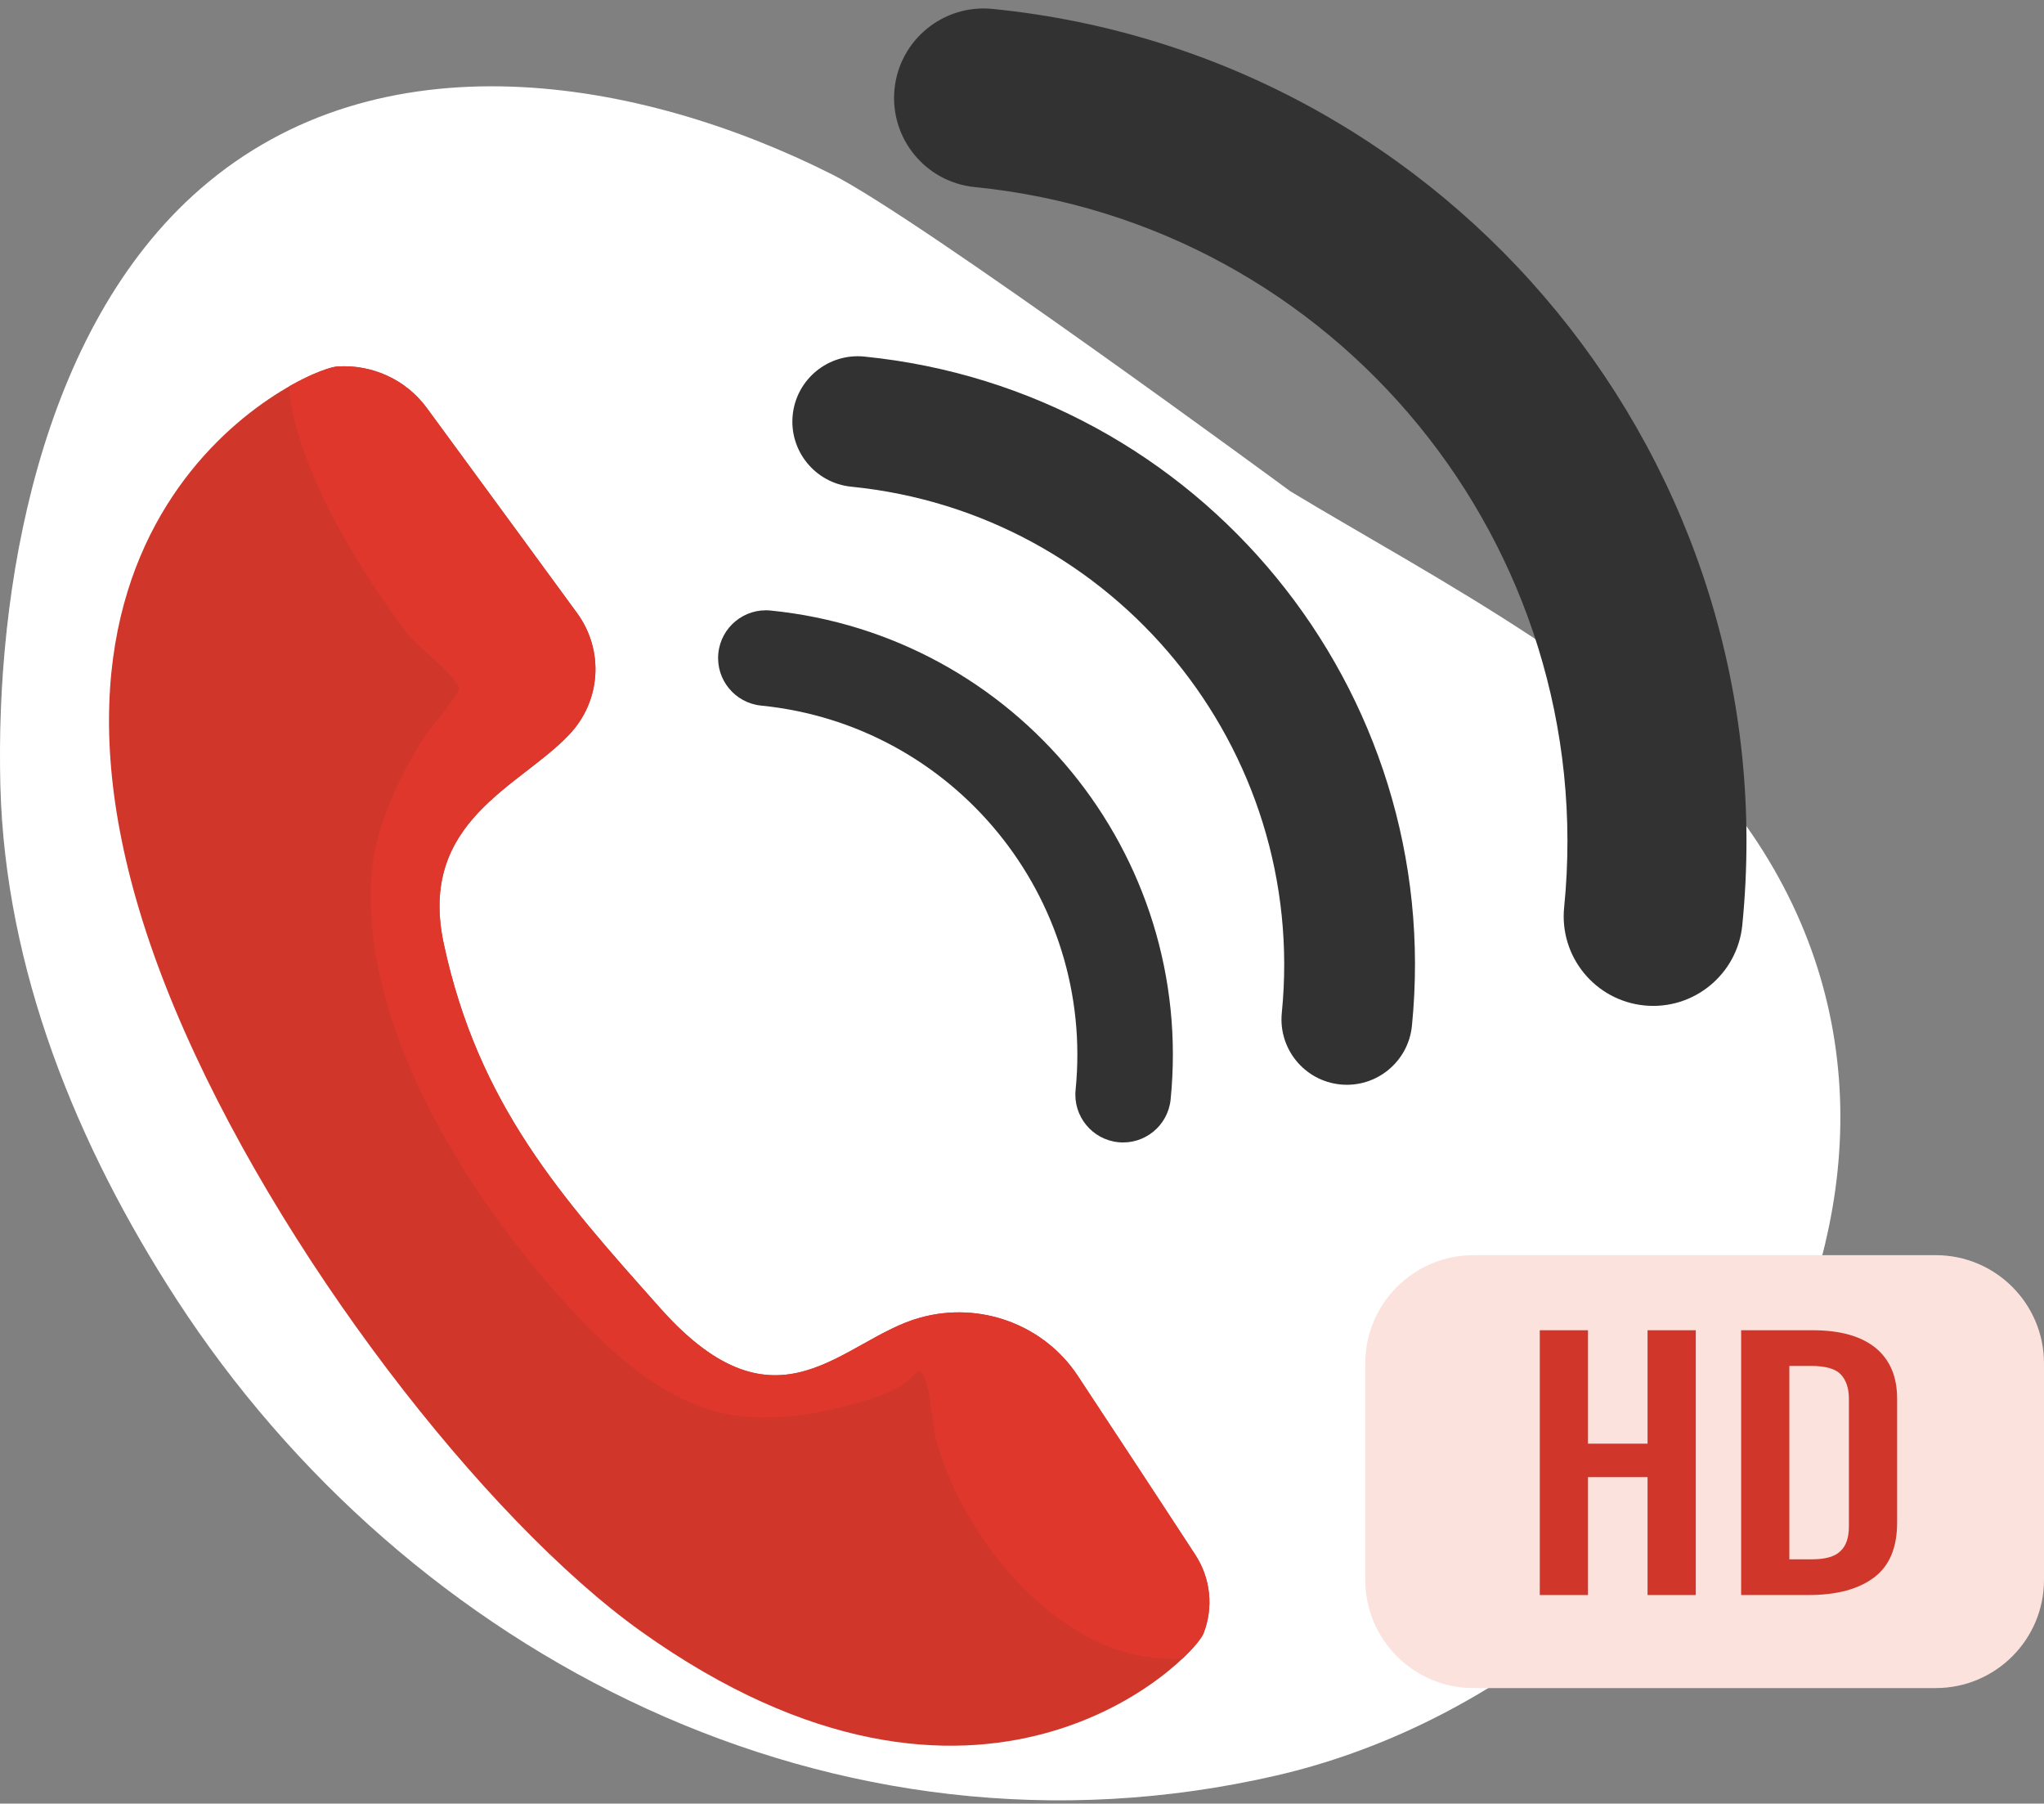 <svg width="450" height="397" viewBox="0 0 450 397" fill="none" xmlns="http://www.w3.org/2000/svg">
<rect x="0" y="0" width="450" height="397" fill="#808080" stroke="none"/>
<path fill-rule="evenodd" clip-rule="evenodd" d="M284.107 108.158C284.107 108.158 202.468 48.104 183.292 38.441C140.484 16.867 83.539 7.317 44.147 41.537C8.546 72.461 -1.051 129.956 0.088 173.022C1.155 213.278 16.77 251.979 38.913 286.068C89.645 364.183 183.626 413.306 281.073 390.787C371.597 369.868 441.745 262.468 384.377 181.691C362.629 151.07 315.358 127.041 284.107 108.158Z" fill="white"/>
<path fill-rule="evenodd" clip-rule="evenodd" d="M4.683 117.883C5.222 117.686 5.757 117.493 6.296 117.303C37.36 106.397 72.916 109.731 101.262 126.477C195.257 182.014 219.793 351.197 363.88 296.486C377.788 291.207 390.701 283.302 401.883 273.462C388.926 328.266 339.197 377.357 281.072 390.793C183.629 413.31 89.644 364.186 38.91 286.07C16.772 251.981 1.152 213.28 0.088 173.024C-0.359 156.049 0.858 136.832 4.683 117.883Z" fill="url(#paint0_linear)"/>
<path fill-rule="evenodd" clip-rule="evenodd" d="M450.001 300.098C450.001 286.951 439.326 276.275 426.177 276.275H324.396C311.247 276.275 300.57 286.951 300.57 300.098V347.742C300.57 360.889 311.247 371.562 324.396 371.562H426.177C439.326 371.562 450.001 360.889 450.001 347.742V300.098Z" fill="#FCE2DD"/>
<path d="M338.992 351.085V292.8H349.607V317.767H362.72V292.8H373.335V351.085H362.72V325.135H349.607V351.085H338.992Z" fill="#D1362B"/>
<path d="M383.321 351.085V292.8H399.036C405.176 292.8 409.755 294.11 412.982 296.729C416.104 299.349 417.665 303.032 417.665 307.862V335.122C417.665 340.606 416 344.618 412.669 347.155C409.235 349.775 404.448 351.085 398.099 351.085H383.321ZM393.937 300.658V343.226H398.828C401.846 343.226 403.927 342.653 405.176 341.425C406.425 340.279 407.049 338.478 407.049 335.94V307.862C407.049 305.57 406.425 303.769 405.28 302.541C404.135 301.313 401.95 300.658 398.828 300.658H393.937Z" fill="#D1362B"/>
<path fill-rule="evenodd" clip-rule="evenodd" d="M93.925 89.755C89.42 83.624 81.996 80.169 74.294 80.669C66.593 81.169 -6.358 114.635 38.465 221.967C60.836 275.529 106.748 334.543 141.137 359.09C215.946 412.422 262.707 365.297 264.959 359.526C267.209 353.805 266.517 347.346 263.101 342.147C255.25 330.109 245.215 314.884 237.28 302.841C229.837 291.541 215.733 286.355 202.554 290.037C185.415 294.752 171.398 317.126 145.451 288.049C123.667 263.604 105.302 243.187 97.695 207.736C91.904 180.799 114.424 173.201 125.217 161.785C132.313 154.424 133.065 143.163 127.016 134.901C117.86 122.377 104.654 104.361 93.925 89.755Z" fill="#D1362B"/>
<path fill-rule="evenodd" clip-rule="evenodd" d="M260.308 365.097C263.016 362.54 264.591 360.474 264.962 359.532C267.212 353.786 266.523 347.333 263.106 342.148C255.257 330.088 245.219 314.87 237.282 302.836C229.841 291.559 215.733 286.358 202.558 290.034C185.417 294.771 171.403 317.134 145.456 288.047C123.668 263.622 105.305 243.164 97.7 207.736C91.905 180.772 114.427 173.195 125.214 161.792C132.312 154.421 133.068 143.157 127.016 134.91C117.859 122.375 104.653 104.374 93.929 89.75C89.423 83.609 81.999 80.173 74.29 80.666C72.786 80.762 68.786 82.119 63.656 85.043C64.98 103.955 81.5 128.716 89.485 139.157C92.265 142.795 99.218 147.549 101.104 151.331C101.589 152.296 94.373 160.704 93.679 161.808C87.732 171.283 82.318 182.333 81.721 193.664C80.009 226.118 101.991 261.396 122.531 284.651C132.874 296.364 146.516 309.862 162.918 311.714C172.704 312.818 182.475 310.787 191.768 307.896C194.525 307.039 197.359 305.847 199.659 304.078C199.851 303.931 202.246 301.363 202.671 301.788C204.874 303.99 205.193 313.267 205.938 316.212C211.21 337.033 231.004 362.429 253.792 364.862C255.99 365.097 258.161 365.167 260.308 365.097Z" fill="#DF372C"/>
<path fill-rule="evenodd" clip-rule="evenodd" d="M167.563 155.308C210.018 159.549 241.041 197.457 236.799 239.905C236.221 245.68 240.439 250.837 246.215 251.414C251.988 251.99 257.145 247.771 257.723 241.995C263.12 187.999 223.658 139.781 169.654 134.386C163.88 133.809 158.723 138.029 158.146 143.802C157.569 149.575 161.789 154.731 167.563 155.308Z" fill="#333232"/>
<path fill-rule="evenodd" clip-rule="evenodd" d="M187.409 107.127C245.532 112.933 288.006 164.832 282.197 222.945C281.407 230.852 287.181 237.911 295.089 238.701C302.993 239.491 310.053 233.714 310.844 225.807C318.232 151.883 264.207 85.87 190.272 78.484C182.368 77.694 175.307 83.471 174.517 91.374C173.727 99.278 179.505 106.337 187.409 107.127Z" fill="#333232"/>
<path fill-rule="evenodd" clip-rule="evenodd" d="M214.583 41.176C294.159 49.126 352.308 120.178 344.356 199.739C343.274 210.564 351.179 220.229 362.005 221.31C372.826 222.391 382.493 214.482 383.575 203.657C393.69 102.451 319.726 12.074 218.503 1.962C207.682 0.881 198.015 8.79 196.934 19.61C195.852 30.43 203.762 40.095 214.583 41.176Z" fill="#333232"/>
<defs>
<linearGradient id="paint0_linear" x1="479.836" y1="33.083" x2="174.361" y2="507.296" gradientUnits="userSpaceOnUse">
<stop stop-color="white"/>
<stop offset="0.49" stop-color="white" stop-opacity="0.25"/>
<stop offset="1" stop-color="white" stop-opacity="0"/>
</linearGradient>
</defs>
</svg>
